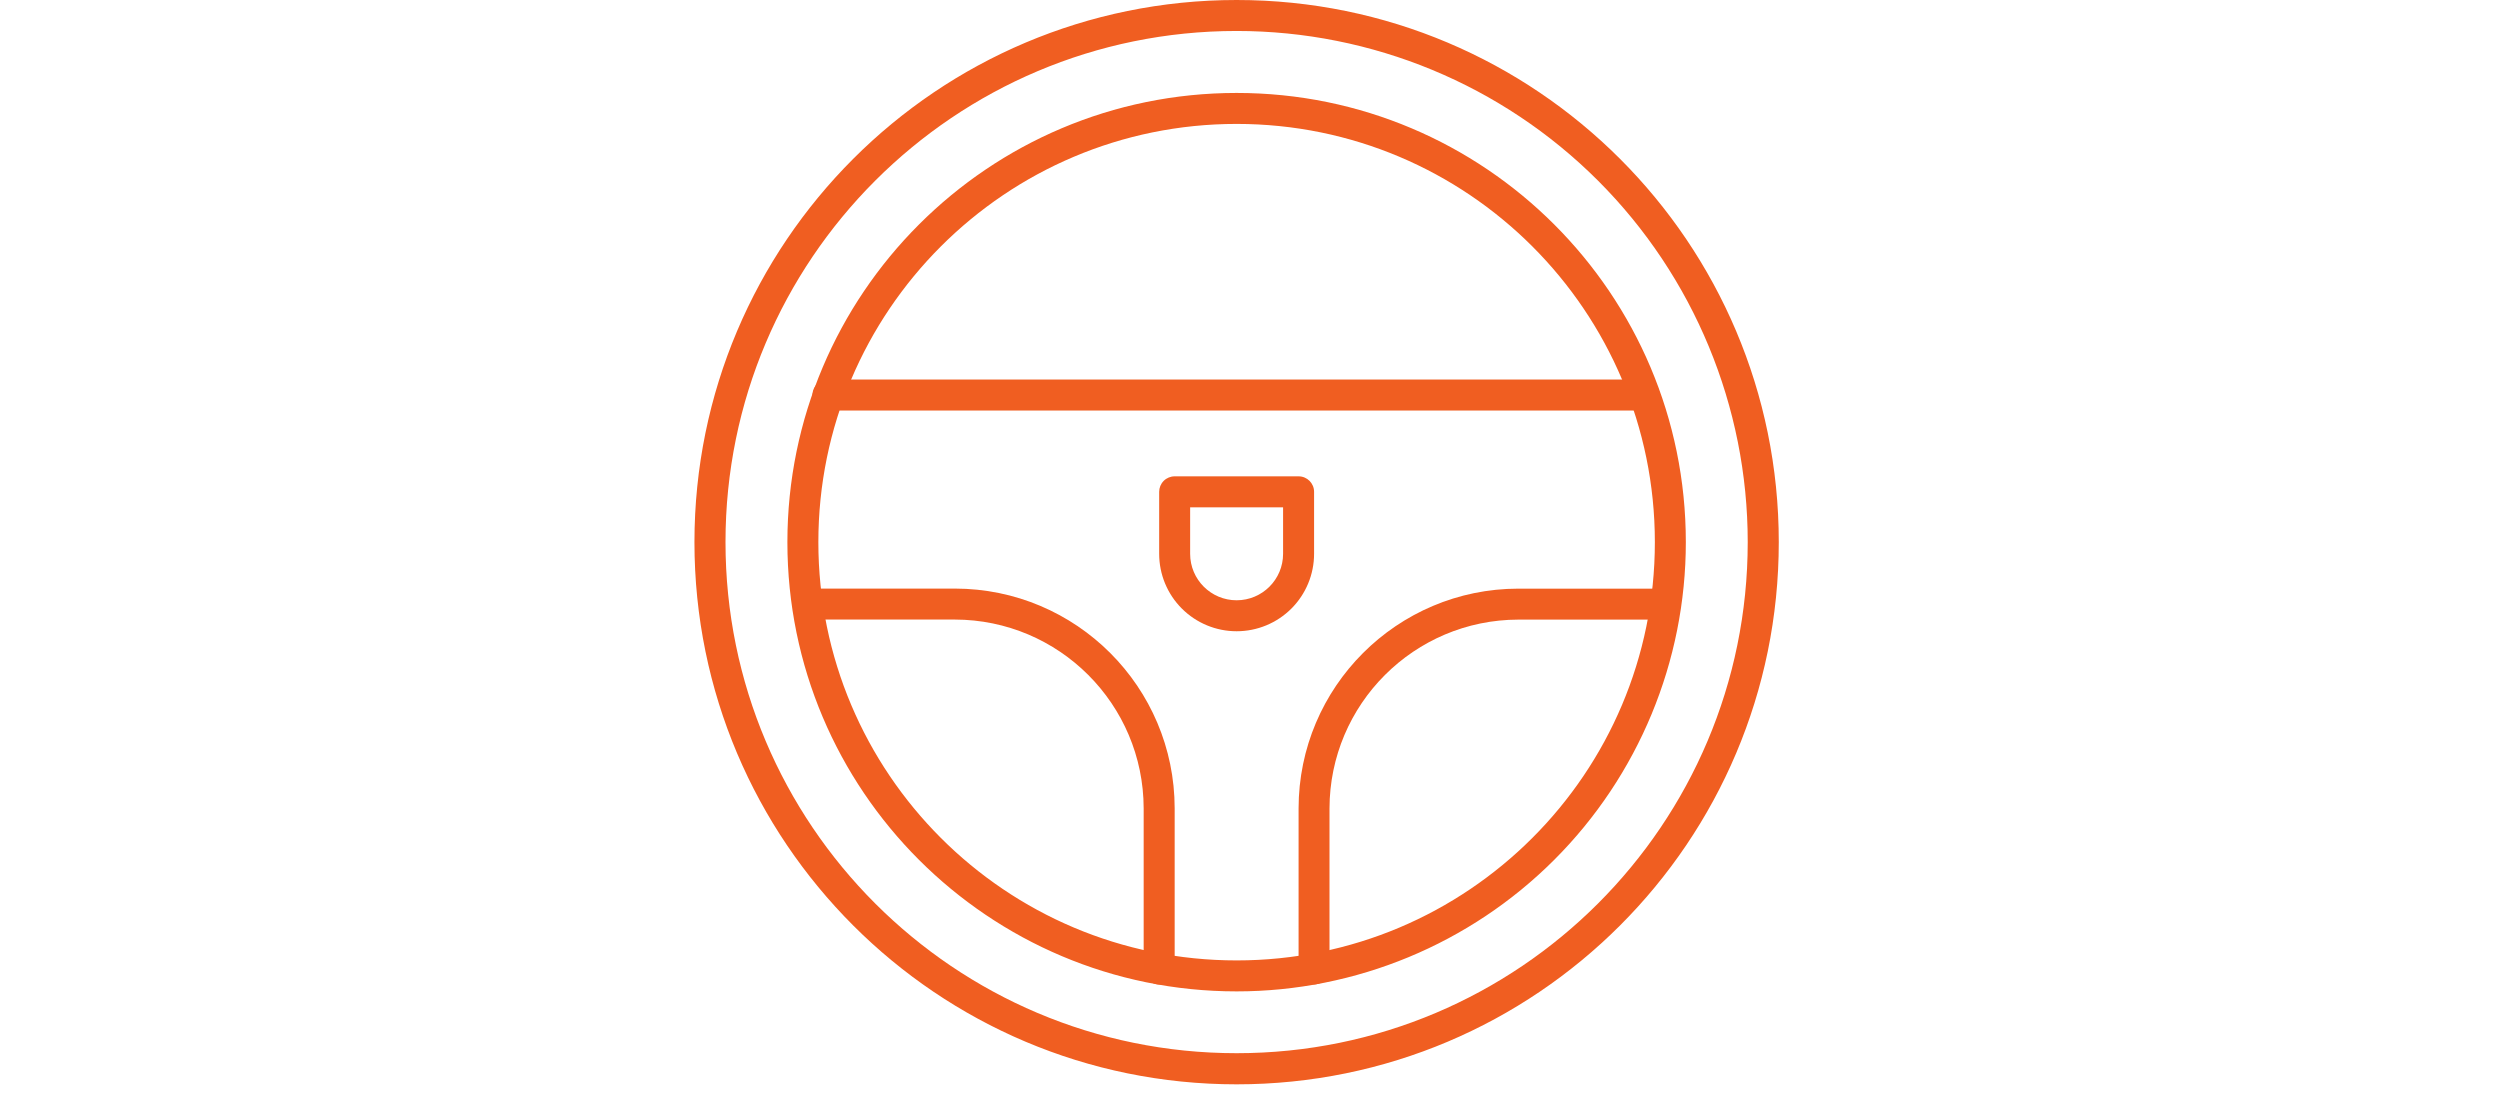 <?xml version="1.0" encoding="UTF-8"?>
<svg width="90px" height="40px" viewBox="0 0 90 40" version="1.1" xmlns="http://www.w3.org/2000/svg" xmlns:xlink="http://www.w3.org/1999/xlink">
    <title>inspection-interior-active</title>
    <g id="Page-1" stroke="none" stroke-width="1" fill="none" fill-rule="evenodd">
        <g id="Artboard" transform="translate(-155, -143)" fill="#F05E21" fill-rule="nonzero">
            <g id="inspection-interior-active" transform="translate(155, 143)">
                <g transform="translate(25, 0)">
                    <path d="M19.518,39.036 C8.739,39.036 0,30.297 0,19.518 C0,8.739 8.739,0 19.518,0 C30.297,0 39.036,8.739 39.036,19.518 C39.036,30.297 30.297,39.036 19.518,39.036 Z M19.518,1.115 C9.356,1.115 1.118,9.353 1.118,19.515 C1.118,29.677 9.356,37.915 19.518,37.915 C29.68,37.915 37.918,29.677 37.918,19.515 C37.918,14.635 35.979,9.955 32.529,6.504 C29.078,3.054 24.398,1.115 19.518,1.115 Z" id="Path_1707"></path>
                    <path d="M19.518,35.69 C10.586,35.69 3.346,28.45 3.346,19.518 C3.346,10.586 10.586,3.346 19.518,3.346 C28.45,3.346 35.69,10.586 35.69,19.518 C35.69,23.807 33.986,27.92 30.953,30.953 C27.92,33.986 23.807,35.69 19.518,35.69 Z M19.518,4.461 C11.202,4.461 4.461,11.202 4.461,19.518 C4.461,27.834 11.202,34.575 19.518,34.575 C27.834,34.575 34.575,27.834 34.575,19.518 C34.575,11.202 27.834,4.461 19.518,4.461 Z" id="Path_1708"></path>
                    <path d="M22.307,35.439 C21.999,35.439 21.75,35.19 21.749,34.882 L21.749,29.104 C21.752,24.735 25.293,21.194 29.662,21.191 L34.971,21.191 C35.27,21.204 35.505,21.45 35.505,21.748 C35.505,22.047 35.27,22.293 34.971,22.306 L29.662,22.306 C25.909,22.311 22.867,25.353 22.862,29.106 L22.862,34.883 C22.861,35.189 22.613,35.437 22.307,35.439 L22.307,35.439 Z" id="Path_1709"></path>
                    <path d="M16.73,35.439 C16.422,35.439 16.172,35.189 16.172,34.881 L16.172,29.104 C16.167,25.351 13.125,22.309 9.372,22.304 L4.066,22.304 C3.767,22.291 3.532,22.045 3.532,21.747 C3.532,21.448 3.767,21.202 4.066,21.189 L9.375,21.189 C13.744,21.192 17.285,24.733 17.288,29.102 L17.288,34.879 C17.289,35.027 17.23,35.17 17.125,35.275 C17.021,35.38 16.878,35.439 16.73,35.439 Z" id="Path_1710"></path>
                    <path d="M34.212,14.778 L4.83,14.778 C4.625,14.787 4.432,14.682 4.327,14.506 C4.222,14.33 4.222,14.111 4.327,13.935 C4.432,13.759 4.625,13.654 4.83,13.663 L34.212,13.663 C34.511,13.676 34.746,13.922 34.746,14.22 C34.746,14.519 34.511,14.765 34.212,14.778 Z" id="Path_1711"></path>
                    <path d="M19.518,22.725 C18.778,22.725 18.069,22.431 17.546,21.908 C17.023,21.385 16.73,20.676 16.73,19.936 L16.73,17.706 C16.73,17.558 16.789,17.416 16.893,17.311 C16.998,17.207 17.14,17.148 17.288,17.148 L21.749,17.148 C22.057,17.148 22.307,17.398 22.307,17.706 L22.307,19.937 C22.307,20.677 22.013,21.386 21.49,21.909 C20.967,22.432 20.258,22.725 19.518,22.725 Z M17.845,18.264 L17.845,19.937 C17.845,20.861 18.594,21.61 19.518,21.61 C20.442,21.61 21.191,20.861 21.191,19.937 L21.191,18.263 L17.845,18.264 Z" id="Path_1712"></path>
                </g>
            </g>
        </g>
    </g>
</svg>